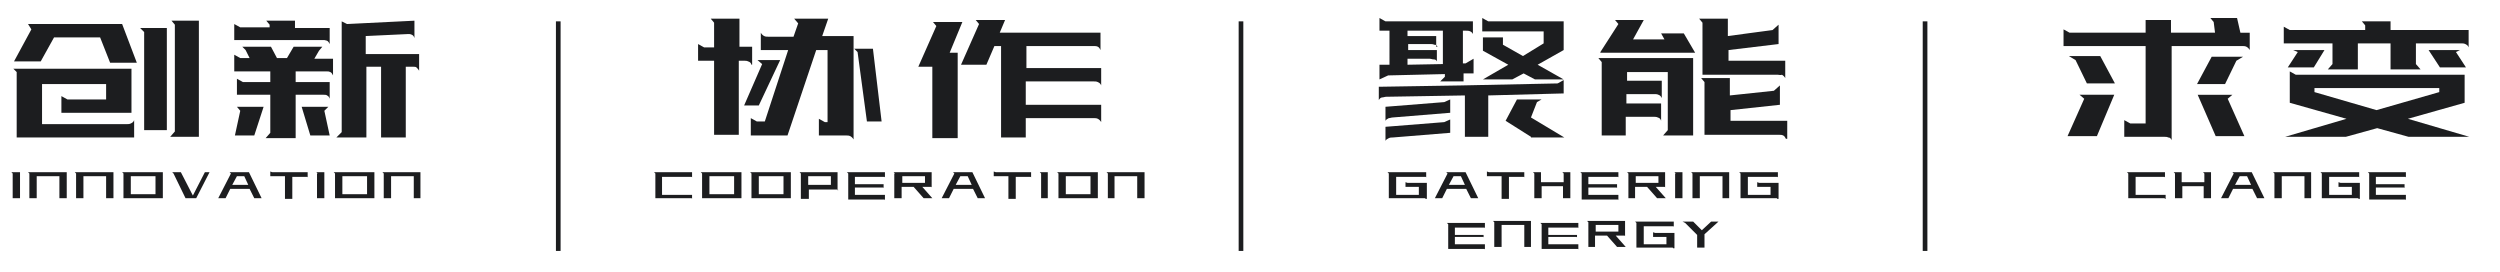 <?xml version="1.0" encoding="utf-8"?>
<!-- Generator: Adobe Illustrator 24.0.0, SVG Export Plug-In . SVG Version: 6.00 Build 0)  -->
<svg version="1.1" id="图层_1" xmlns="http://www.w3.org/2000/svg" xmlns:xlink="http://www.w3.org/1999/xlink" x="0px" y="0px"
	 viewBox="0 0 374.6 40.7" style="enable-background:new 0 0 374.6 40.7;" xml:space="preserve">
<style type="text/css">
	.st0{fill:#1C1D1F;}
</style>
<g>
	<g>
		<path class="st0" d="M6.3,20.6H2.5v-9.8L2,10.3h17.7v6.6H9.2v-2.5l0.9,0.5h5.8v-2.3H6.3v6H19c0.2,0,0.4,0,0.6-0.1
			c0.2-0.1,0.4-0.2,0.5-0.5v2.6L6.3,20.6L6.3,20.6z M16.5,9.4L15,5.6H8.1l-2,3.6h-4l2.6-4.8L4.2,3.6h12v0h2.1l2.2,5.8H16.5z
			 M25,19.5h-3.4V4.8L21,4.2h4V19.5z M29.8,3.1v17.4h-4.3l0.7-0.8v-16l-0.5-0.6H29.8z"/>
		<path class="st0" d="M49.4,6.6c-0.1-0.2-0.2-0.4-0.4-0.5C48.9,6.1,48.7,6,48.6,6H35.1V3.6l0.9,0.5h4.4V3.7l-0.5-0.6h4.3v1.1h5.2
			V6.6z M44,7h4.3l-0.5,0.6l-0.7,1.2h2.8v2.5c-0.1-0.2-0.2-0.4-0.4-0.5c-0.2-0.1-0.3-0.1-0.5-0.1l-4.7,0v1.6h5.1v2.5
			c-0.1-0.3-0.2-0.4-0.4-0.5c-0.1-0.1-0.3-0.1-0.5-0.1h-4.2l0,6.5h-4.5l0.7-0.8l0-5.7h-5v-2.4l0.9,0.5h4.1l0-1.6h-5.4V8.2L36,8.7
			h1.4l-0.6-1.2L36.3,7h4.3l0.9,1.7H43L44,7z M38.1,20.3h-2.9l0.8-3.7L35.5,16h4L38.1,20.3z M45.2,16h4l-0.6,0.6l0.8,3.7h-2.9
			L45.2,16z M62.1,5.7c-0.1-0.3-0.2-0.4-0.4-0.5c-0.2-0.1-0.3-0.1-0.5-0.1l-6.4,0.3l0,2.7h8v2.5c-0.1-0.2-0.3-0.4-0.4-0.5
			c-0.1-0.1-0.3-0.1-0.5-0.1h-1.1l0,10.6h-3.7V10h-2.2v10.6h-4.5l0.8-0.8V3.2L52,3.6l10.1-0.5V5.7z"/>
	</g>
	<g>
		<path class="st0" d="M112.6,9.7c-0.1-0.3-0.2-0.4-0.5-0.5c-0.2-0.1-0.4-0.1-0.6-0.1h-0.8v11.1H107V9.1h-2.4V6.6l0.9,0.5h1.5V3.4
			l-0.5-0.6h4.3v4.2h1.9V9.7z M111.5,15.8l2.7-6.2L113.5,9h3.4l-3.2,6.8H111.5z M127.9,20.9c-0.1-0.2-0.3-0.4-0.5-0.5
			c-0.2-0.1-0.4-0.1-0.6-0.1h-4.1v-2.5l0.9,0.5h0.4V7.5h-1.7L118,20.3h-5.5v-2.6l0.9,0.5h1.2l3.5-10.7H114V4.9
			c0.1,0.2,0.3,0.4,0.5,0.5c0.2,0.1,0.4,0.1,0.6,0.1h3.8l0.7-2L119,2.8h5.1l-0.9,2.6h4.7v0.4l0,12.5V20.9z M132.1,18.2h-2.2
			l-1.4-10.4L128,7.3h2.8L132.1,18.2z"/>
		<path class="st0" d="M143.5,20.7h-3.8V10h-2.1l2.7-6.1l-0.5-0.6h4.4l-1.9,4.6h1.2V20.7z M153.8,20.6H150V6.9H149l-1.2,2.8H144
			l2.7-6.1l-0.5-0.6h4.4l-0.8,1.9h15.1v2.6c-0.1-0.2-0.2-0.4-0.4-0.5c-0.2-0.1-0.4-0.1-0.6-0.1h-10.1v3.3H165v2.6
			c-0.1-0.3-0.3-0.4-0.5-0.5c-0.2-0.1-0.4-0.1-0.6-0.1h-10.2v3.5H165v2.6c-0.1-0.2-0.3-0.4-0.5-0.5c-0.2-0.1-0.4-0.1-0.6-0.1h-10.2
			V20.6z"/>
	</g>
	<g>
		<path class="st0" d="M206.7,11.9V9.7l1.5,0V4.6h-1.5V2.7l0.9,0.5h13.1v1.9c-0.1-0.2-0.2-0.3-0.4-0.4c-0.2-0.1-0.4-0.1-0.6-0.1
			h-0.5v4.9h0.4l1.2-0.7V11l-1.5,0v1.2h-3.5l0.7-0.7v-0.4l-8.5,0.2L206.7,11.9z M206.7,13l12.3-0.2l14.4-0.3l0.9-0.5v2L223,14.3v6.2
			h-3.5v-6.2l-11.8,0.2c-0.2,0-0.4,0.1-0.6,0.1s-0.4,0.2-0.5,0.4V13z M207.6,16l8.8-0.7l0.9-0.4v2l-8.6,0.7c-0.2,0-0.4,0.1-0.6,0.1
			c-0.2,0.1-0.4,0.2-0.5,0.4V16z M207.6,19l8.8-0.7l0.9-0.4v2l-8.6,0.7c-0.2,0-0.4,0-0.6,0.1s-0.4,0.2-0.5,0.4V19z M215.4,7
			c-0.1-0.2-0.2-0.3-0.5-0.3c-0.2-0.1-0.4-0.1-0.6-0.1h-3.3v0.9h4.3v1.7c-0.1-0.2-0.2-0.3-0.5-0.3c-0.2,0-0.4-0.1-0.6-0.1h-3.3v0.9
			l5.3-0.1v-5h-5.3v0.8h4.3V7z M231.3,6.5V4.7h-9.2V2.7l0.9,0.5h11.3v4.3l-3.9,2.2l3.9,2.2H230l-1.7-0.9l-1.7,0.9h-4.4l3.8-2.2
			l-3.8-2.1v-2h3v1.1l3,1.7L231.3,6.5z M229.4,20.5l-3.8-2.4l1.7-3.2h3.7l-0.7,0.4l-0.9,2.3l5,3H229.4z"/>
		<path class="st0" d="M253.7,8.8v11.5h-4.5l0.7-0.8v-8.7h-6.1v1.3h5.2v2.6c-0.1-0.2-0.2-0.4-0.5-0.5c-0.2-0.1-0.4-0.1-0.6-0.1h-4.2
			v1.4h5.2v2.6c-0.1-0.3-0.2-0.4-0.5-0.5c-0.2-0.1-0.4-0.1-0.6-0.1h-4.2v2.8H240v-11l-0.5-0.6H253.7z M239.8,7.8l2.7-4.2L242,3h4.3
			l-1.6,2.9h4.7l-0.5-0.9h3.4l1.7,2.9H239.8z M266.4,11.2h-11.3V3.4l-0.5-0.6h4.3v2.6l6.7-0.9l0.9-0.8v2.9l-7.5,0.9v1.6h8.5v2.6
			c-0.1-0.2-0.3-0.4-0.5-0.5C266.8,11.3,266.6,11.2,266.4,11.2z M267.6,20.8c-0.1-0.2-0.2-0.4-0.4-0.5c-0.2-0.1-0.4-0.1-0.6-0.1
			h-11.2v-7.9l-0.5-0.6h4.3v2.6l6.6-0.7l0.9-0.8v2.9l-7.4,0.8v1.6h8.5V20.8z"/>
	</g>
	<g>
		<path class="st0" d="M331.7,3.3l-0.5-0.6h4l0.5,2.2h1.4v2.6c-0.1-0.2-0.3-0.4-0.5-0.5c-0.2-0.1-0.4-0.1-0.6-0.1h-10.6V21
			c-0.1-0.2-0.2-0.4-0.5-0.4c-0.2-0.1-0.4-0.1-0.6-0.1h-6V18l0.9,0.5h2.3V6.9h-12.3V4.4l0.9,0.5h11.4V3h3.8v1.9h6.6L331.7,3.3z
			 M316.9,12.5h-4.2L311,9l-1-0.6h4.7L316.9,12.5z M314.2,20.4h-4.4l2.5-5.6l-0.7-0.6h5.2L314.2,20.4z M331.4,8.5h4.7l-1,0.6
			l-1.7,3.5h-4.2L331.4,8.5z M329.3,14.2h5.2l-0.7,0.6l2.5,5.6H332L329.3,14.2z"/>
		<path class="st0" d="M369.9,7.1c-0.1-0.3-0.3-0.4-0.5-0.5c-0.2-0.1-0.4-0.1-0.6-0.1H362v3.1l0.7,0.8h-4.5V6.5h-4.9v3.9h-4.5
			l0.7-0.8V6.5h-7.3V4l0.9,0.5h11.3V3.8l-0.5-0.6h4.3v1.3h11.7V7.1z M369.3,15.4l-8.5,2.4l9.2,2.7h-9.1l-4.7-1.3l-4.7,1.3h-9.1
			l9.2-2.7l-8.5-2.4v-4.7l0.9,0.5h25.3v0.7h0V15.4z M346.7,10.1h-3.9l1.5-2.3l-0.7-0.3h4.7L346.7,10.1z M363.9,7.5h4.7L368,7.8
			l1.5,2.3h-3.9L363.9,7.5z M365.5,13.8v-0.6h-18.7v0.6l9.3,2.7L365.5,13.8z"/>
	</g>
	<g>
		<path class="st0" d="M1.9,26l-0.2-0.2H3v3.9H1.9V26z"/>
		<path class="st0" d="M8.9,29.7v-3.3H5.5v3.3H4.4V26l-0.2-0.2H10v3.9H8.9z"/>
		<path class="st0" d="M15.9,29.7v-3.3h-3.4v3.3h-1.1V26l-0.2-0.2H17v3.9H15.9z"/>
		<path class="st0" d="M18.5,26l-0.2-0.2h6.1v3.9h-5.9V26z M19.6,26.4v2.7h3.7v-2.7H19.6z"/>
		<path class="st0" d="M26,26l-0.2-0.2h1.3l1.8,3.5l1.8-3.5h0.7l-2,3.9h-1.6L26,26z"/>
		<path class="st0" d="M39.2,29.7h-1.1l-0.7-1.4h-2.9l-0.7,1.4h-1.1l1.9-3.7l-0.2-0.2h2.9L39.2,29.7z M34.8,27.7h2.4l-0.6-1.3h-1.1
			L34.8,27.7z"/>
		<path class="st0" d="M42.7,26.4h-2.2v-0.7l0.3,0.1h5.3v0.8c0-0.1-0.1-0.1-0.1-0.1s-0.1,0-0.2,0h-2v3.3h-1.1V26.4z"/>
		<path class="st0" d="M47.6,26l-0.2-0.2h1.2v3.9h-1.1V26z"/>
		<path class="st0" d="M50.2,26L50,25.8h6.1v3.9h-5.9V26z M51.3,26.4v2.7H55v-2.7H51.3z"/>
		<path class="st0" d="M62,29.7v-3.3h-3.4v3.3h-1.1V26l-0.2-0.2h5.7v3.9H62z"/>
	</g>
	<g>
		<path class="st0" d="M103.7,29.8c0-0.1-0.1-0.1-0.1-0.1c-0.1,0-0.1,0-0.2,0h-5.2V26L98,25.8h5.7v0.8c0-0.1-0.1-0.1-0.1-0.1
			c-0.1,0-0.1,0-0.2,0h-4.2v2.7h4.5V29.8z"/>
		<path class="st0" d="M105.2,26l-0.2-0.2h6.1v3.9h-5.9V26z M106.3,26.4v2.7h3.7v-2.7H106.3z"/>
		<path class="st0" d="M112.6,26l-0.2-0.2h6.1v3.9h-5.9V26z M113.7,26.4v2.7h3.7v-2.7H113.7z"/>
		<path class="st0" d="M125.6,28.5c0-0.1-0.1-0.1-0.1-0.1c-0.1,0-0.1,0-0.2,0h-4.1v1.4H120V26l-0.2-0.2h5.7V28.5z M121.1,27.7h3.4
			v-1.3h-3.4V27.7z"/>
		<path class="st0" d="M132.4,28.2c0-0.1-0.1-0.1-0.1-0.1c-0.1,0-0.1,0-0.2,0h-4v1.1h4.5v0.8c0-0.1-0.1-0.1-0.1-0.1
			c-0.1,0-0.1,0-0.2,0h-5.2V26l-0.2-0.2h5.7v0.8c0-0.1-0.1-0.1-0.1-0.1c-0.1,0-0.1,0-0.2,0h-4.2v1.1h4.3V28.2z"/>
		<path class="st0" d="M134.1,26l-0.2-0.2h5.7v2.3c0-0.1-0.1-0.1-0.1-0.1c-0.1,0-0.1,0-0.2,0h-1.1l1.5,1.7h-1.3l-1.5-1.7h-1.8v1.7
			h-1.1V26z M135.2,27.4h3.4v-1h-3.4V27.4z"/>
		<path class="st0" d="M147.6,29.7h-1.1l-0.7-1.4h-2.9l-0.7,1.4h-1.1L143,26l-0.2-0.2h2.9L147.6,29.7z M143.2,27.7h2.4l-0.6-1.3
			h-1.1L143.2,27.7z"/>
		<path class="st0" d="M151.1,26.4h-2.2v-0.7l0.3,0.1h5.3v0.8c0-0.1-0.1-0.1-0.1-0.1c-0.1,0-0.1,0-0.2,0h-2v3.3h-1.1V26.4z"/>
		<path class="st0" d="M156,26l-0.2-0.2h1.2v3.9H156V26z"/>
		<path class="st0" d="M158.6,26l-0.2-0.2h6.1v3.9h-5.9V26z M159.7,26.4v2.7h3.7v-2.7H159.7z"/>
		<path class="st0" d="M170.4,29.7v-3.3H167v3.3H166V26l-0.2-0.2h5.7v3.9H170.4z"/>
	</g>
	<g>
		<path class="st0" d="M213.6,29.8c0-0.1-0.1-0.1-0.1-0.1c-0.1,0-0.1,0-0.1,0h-5.3V26l-0.2-0.2h5.8v0.8c0-0.1-0.1-0.1-0.1-0.1
			c-0.1,0-0.1,0-0.2,0h-4.2v2.7h3.4V28h-2v-0.7l0.3,0.1h2.9V29.8z"/>
		<path class="st0" d="M221.5,29.7h-1.1l-0.7-1.4h-2.9l-0.7,1.4H215l1.9-3.7l-0.2-0.2h2.9L221.5,29.7z M217.1,27.7h2.4l-0.6-1.3
			h-1.1L217.1,27.7z"/>
		<path class="st0" d="M225,26.4h-2.2v-0.7l0.3,0.1h5.3v0.8c0-0.1-0.1-0.1-0.1-0.1s-0.1,0-0.2,0h-2v3.3H225V26.4z"/>
		<path class="st0" d="M234.3,27.9H231v1.8h-1.1V26l-0.2-0.2h1.2v1.5h3.4V26l-0.2-0.2h1.2v3.9h-1.1V27.9z"/>
		<path class="st0" d="M242.3,28.2c0-0.1-0.1-0.1-0.1-0.1c-0.1,0-0.1,0-0.2,0h-4v1.1h4.5v0.8c0-0.1-0.1-0.1-0.1-0.1
			c-0.1,0-0.1,0-0.2,0h-5.2V26l-0.2-0.2h5.7v0.8c0-0.1-0.1-0.1-0.1-0.1c-0.1,0-0.1,0-0.2,0H238v1.1h4.3V28.2z"/>
		<path class="st0" d="M244,26l-0.2-0.2h5.7v2.3c0-0.1-0.1-0.1-0.1-0.1c-0.1,0-0.1,0-0.2,0h-1.1l1.5,1.7h-1.3l-1.5-1.7h-1.8v1.7H244
			V26z M245.1,27.4h3.4v-1h-3.4V27.4z"/>
		<path class="st0" d="M251.1,26l-0.2-0.2h1.2v3.9h-1.1V26z"/>
		<path class="st0" d="M258.1,29.7v-3.3h-3.4v3.3h-1.1V26l-0.2-0.2h5.7v3.9H258.1z"/>
		<path class="st0" d="M266.3,29.8c0-0.1-0.1-0.1-0.1-0.1c-0.1,0-0.1,0-0.1,0h-5.3V26l-0.2-0.2h5.8v0.8c0-0.1-0.1-0.1-0.1-0.1
			c-0.1,0-0.1,0-0.2,0h-4.2v2.7h3.4V28h-2v-0.7l0.3,0.1h2.9V29.8z"/>
		<path class="st0" d="M222.3,35.6c0-0.1-0.1-0.1-0.1-0.1c-0.1,0-0.1,0-0.2,0h-4v1.1h4.5v0.8c0-0.1-0.1-0.1-0.1-0.1
			c-0.1,0-0.1,0-0.2,0h-5.2v-3.7l-0.2-0.2h5.7v0.8c0-0.1-0.1-0.1-0.1-0.1c-0.1,0-0.1,0-0.2,0H218v1.1h4.3V35.6z"/>
		<path class="st0" d="M228.4,37v-3.3H225V37h-1.1v-3.7l-0.2-0.2h5.7V37H228.4z"/>
		<path class="st0" d="M236.3,35.6c0-0.1-0.1-0.1-0.1-0.1c-0.1,0-0.1,0-0.2,0h-4v1.1h4.5v0.8c0-0.1-0.1-0.1-0.1-0.1
			c-0.1,0-0.1,0-0.2,0H231v-3.7l-0.2-0.2h5.7v0.8c0-0.1-0.1-0.1-0.1-0.1c-0.1,0-0.1,0-0.2,0H232v1.1h4.3V35.6z"/>
		<path class="st0" d="M238,33.3l-0.2-0.2h5.7v2.3c0-0.1-0.1-0.1-0.1-0.1c-0.1,0-0.1,0-0.2,0h-1.1l1.5,1.7h-1.3l-1.5-1.7h-1.8V37
			H238V33.3z M239.1,34.7h3.4v-1h-3.4V34.7z"/>
		<path class="st0" d="M250.7,37.2c0-0.1-0.1-0.1-0.1-0.1c-0.1,0-0.1,0-0.1,0h-5.3v-3.7l-0.2-0.2h5.8v0.8c0-0.1-0.1-0.1-0.1-0.1
			c-0.1,0-0.1,0-0.2,0h-4.2v2.7h3.4v-1.1h-2v-0.7l0.3,0.1h2.9V37.2z"/>
		<path class="st0" d="M254.3,35.2l-1.8-1.8l-0.4-0.2h1.6l1.3,1.3l1.4-1.3h1.1l-2.1,1.9v2h-1.1V35.2z"/>
	</g>
	<g>
		<path class="st0" d="M324.4,29.8c0-0.1-0.1-0.1-0.1-0.1c-0.1,0-0.1,0-0.2,0h-5.2V26l-0.2-0.2h5.7v0.8c0-0.1-0.1-0.1-0.1-0.1
			c-0.1,0-0.1,0-0.2,0H320v2.7h4.5V29.8z"/>
		<path class="st0" d="M330.4,27.9H327v1.8h-1.1V26l-0.2-0.2h1.2v1.5h3.4V26l-0.2-0.2h1.2v3.9h-1.1V27.9z"/>
		<path class="st0" d="M339.3,29.7h-1.1l-0.7-1.4h-2.9l-0.7,1.4h-1.1l1.9-3.7l-0.2-0.2h2.9L339.3,29.7z M334.9,27.7h2.4l-0.6-1.3
			h-1.1L334.9,27.7z"/>
		<path class="st0" d="M345.3,29.7v-3.3h-3.4v3.3h-1.1V26l-0.2-0.2h5.7v3.9H345.3z"/>
		<path class="st0" d="M353.4,29.8c0-0.1-0.1-0.1-0.1-0.1c-0.1,0-0.1,0-0.1,0h-5.3V26l-0.2-0.2h5.8v0.8c0-0.1-0.1-0.1-0.1-0.1
			c-0.1,0-0.1,0-0.2,0h-4.2v2.7h3.4V28h-2v-0.7l0.3,0.1h2.9V29.8z"/>
		<path class="st0" d="M360.3,28.2c0-0.1-0.1-0.1-0.1-0.1c-0.1,0-0.1,0-0.2,0h-4v1.1h4.5v0.8c0-0.1-0.1-0.1-0.1-0.1
			c-0.1,0-0.1,0-0.2,0H355V26l-0.2-0.2h5.7v0.8c0-0.1-0.1-0.1-0.1-0.1c-0.1,0-0.1,0-0.2,0h-4.2v1.1h4.3V28.2z"/>
	</g>
	<rect x="83.3" y="3.2" class="st0" width="0.7" height="34.4"/>
	<rect x="185.6" y="3.2" class="st0" width="0.7" height="34.4"/>
	<rect x="288.1" y="3.2" class="st0" width="0.7" height="34.4"/>
</g>
</svg>
